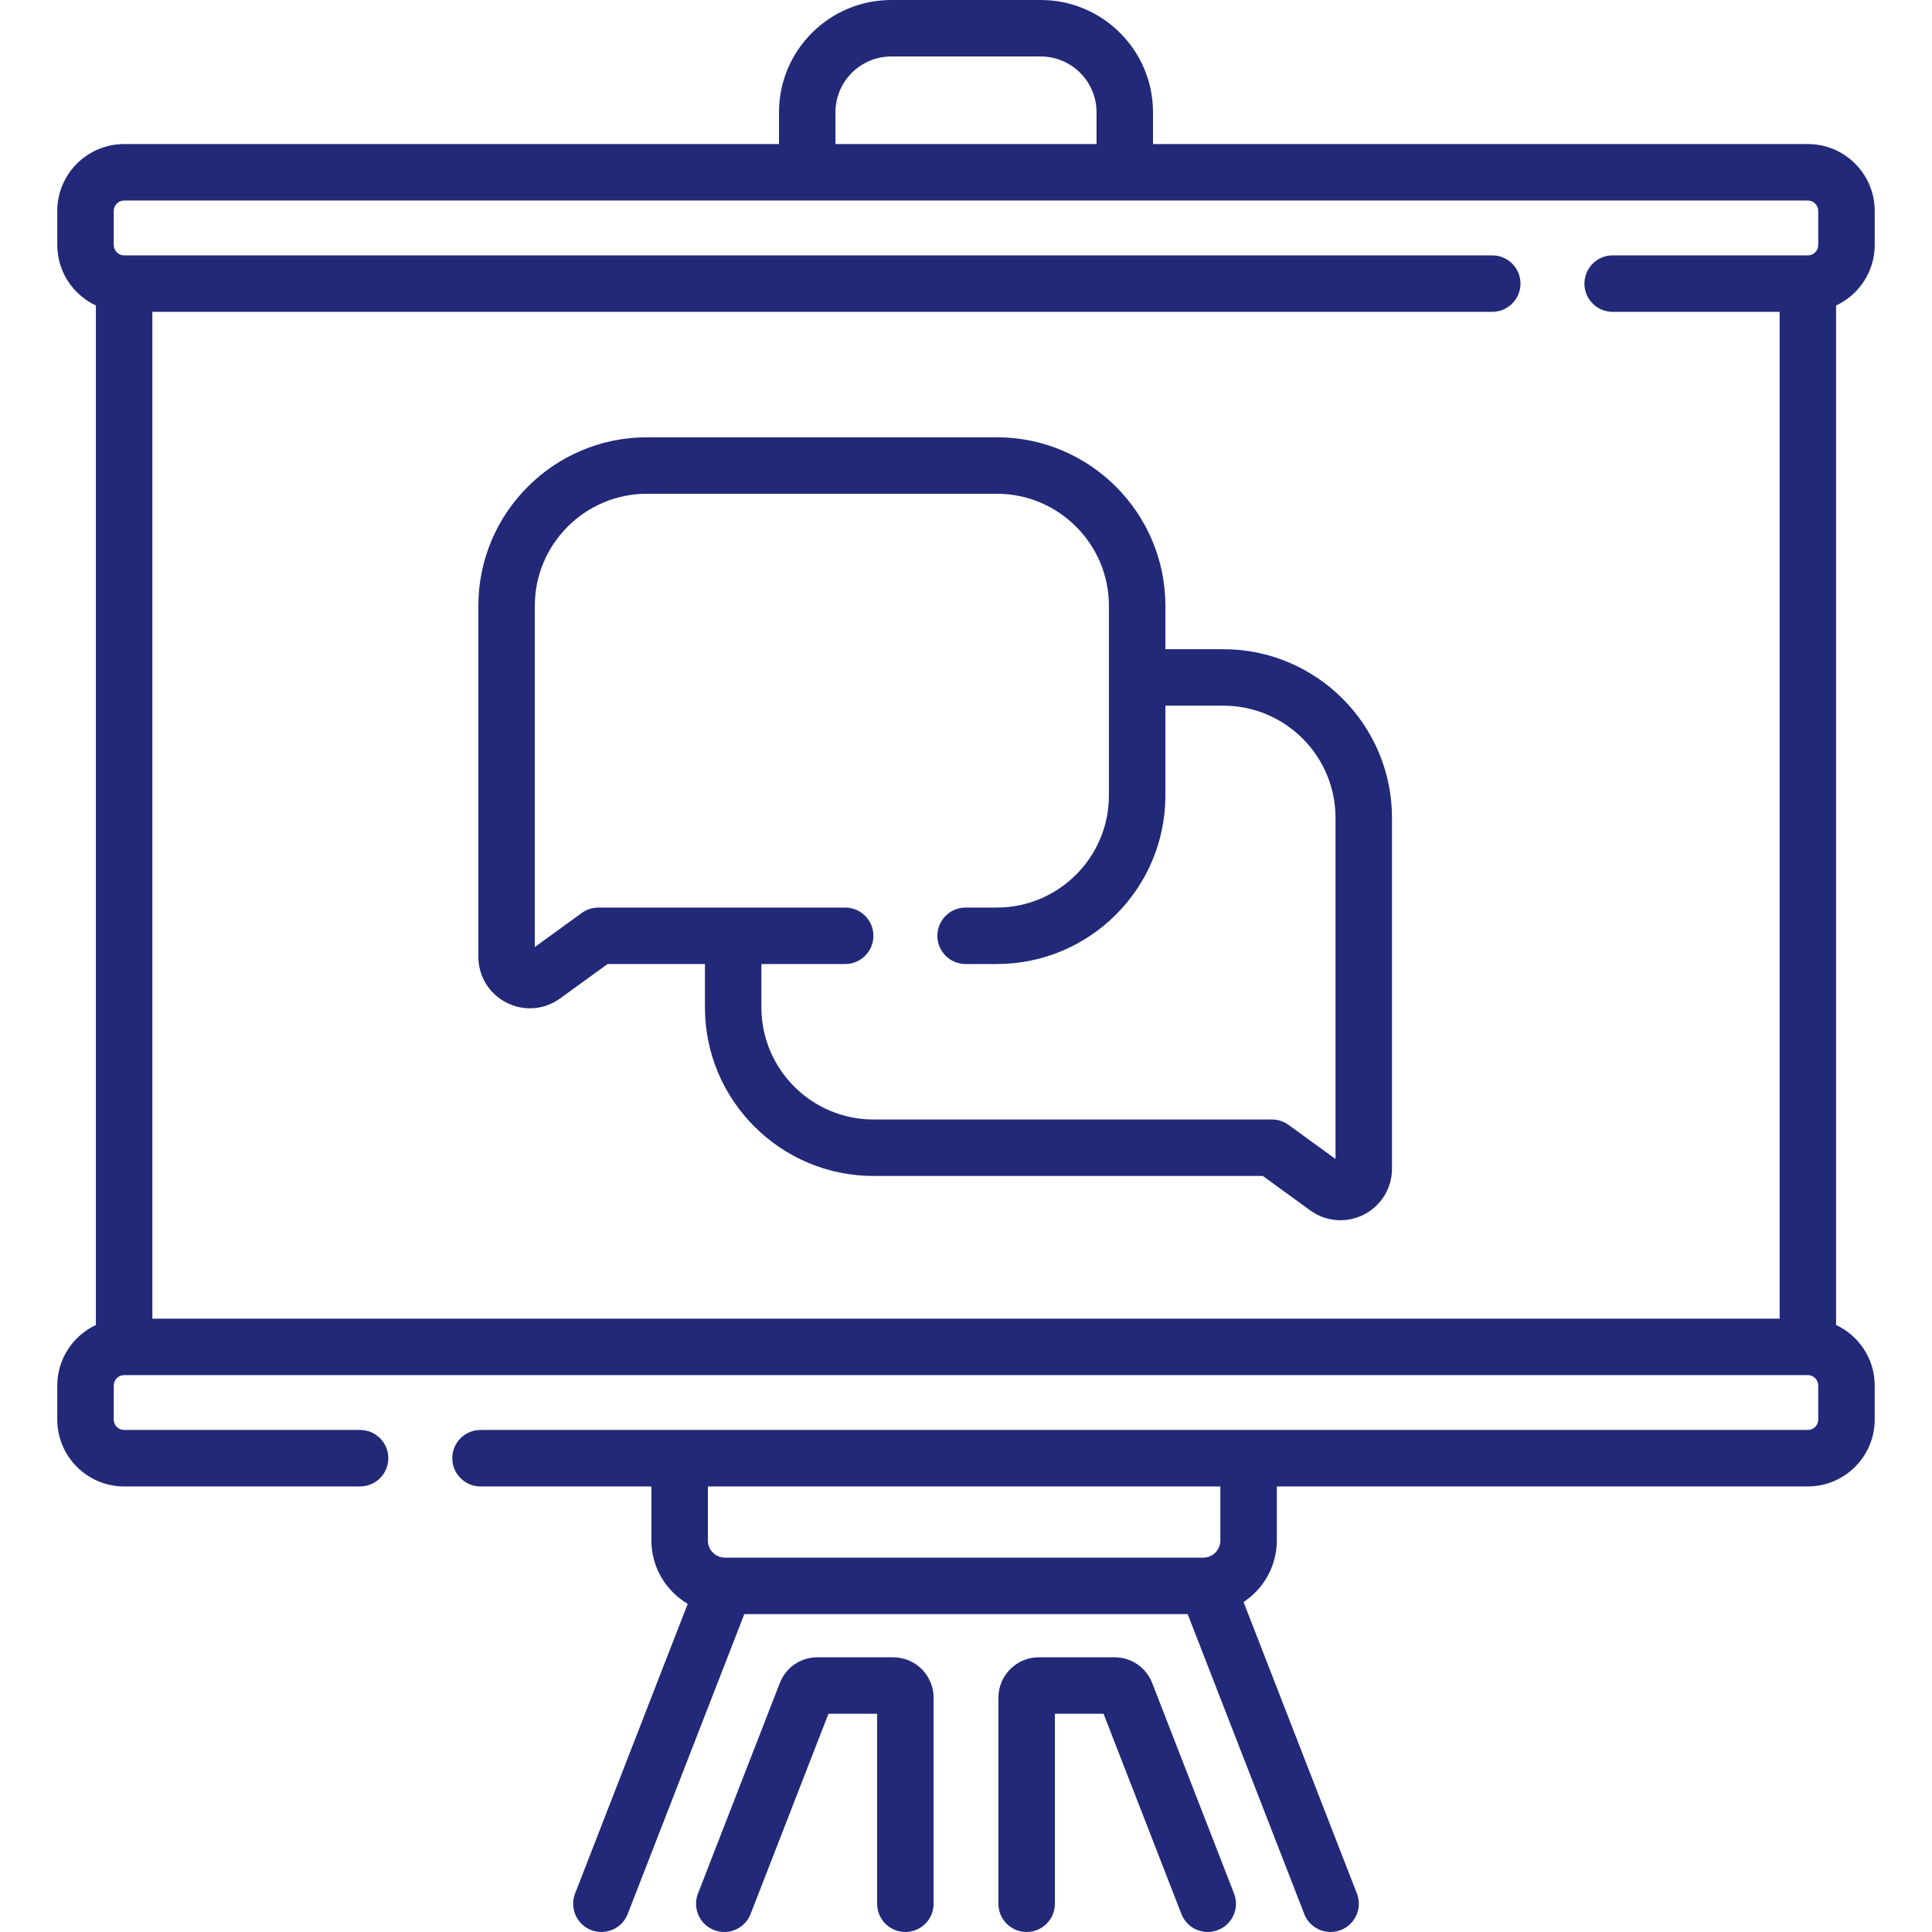 <svg id="Capa_1" enable-background="new 0 0 513.174 513.174" height="512" viewBox="0 0 513.174 513.174" width="512" xmlns="http://www.w3.org/2000/svg"><g><path fill="#222979" d="m497.959 65.075v-9.055c0-9.791-7.965-17.756-17.755-17.756h-173.944v-8.444c0-16.443-13.377-29.82-29.82-29.82h-39.705c-16.443 0-29.82 13.377-29.82 29.82v8.444h-173.945c-9.791 0-17.755 7.965-17.755 17.756v9.056c0 7.108 4.208 13.237 10.255 16.071v270.795c-6.047 2.834-10.255 8.963-10.255 16.071v9.056c0 9.791 7.965 17.755 17.755 17.755h62.674c4.142 0 7.5-3.358 7.5-7.5s-3.358-7.5-7.5-7.5h-62.674c-1.52 0-2.755-1.236-2.755-2.755v-9.056c0-1.52 1.236-2.756 2.755-2.756h447.233c1.52 0 2.755 1.236 2.755 2.756v9.056c0 1.52-1.236 2.755-2.755 2.755h-352.57c-4.142 0-7.5 3.358-7.5 7.5s3.358 7.5 7.5 7.5h45.389v14.359c0 7.165 3.885 13.424 9.648 16.829l-29.918 76.942c-1.501 3.861.412 8.207 4.272 9.708.894.347 1.812.512 2.716.512 3.003 0 5.838-1.816 6.992-4.784l30.973-79.655h117.761l30.973 79.655c1.154 2.967 3.989 4.784 6.992 4.784.904 0 1.823-.165 2.716-.512 3.86-1.501 5.773-5.848 4.272-9.708l-30.109-77.434c5.317-3.498 8.839-9.511 8.839-16.337v-14.359h141.053c9.791 0 17.755-7.965 17.755-17.755v-9.056c0-7.108-4.208-13.237-10.255-16.071v-270.796c6.049-2.834 10.257-8.963 10.257-16.071zm-173.808 344.108c0 2.51-2.042 4.553-4.553 4.553h-127.022c-2.51 0-4.553-2.042-4.553-4.553v-14.359h136.128zm-102.236-379.363c0-8.172 6.648-14.82 14.82-14.82h39.705c8.172 0 14.82 6.648 14.82 14.82v8.444h-69.345zm-191.7 26.2c0-1.52 1.236-2.756 2.755-2.756h447.233c1.52 0 2.755 1.236 2.755 2.756v9.056c0 1.52-1.236 2.756-2.755 2.756h-51.848c-4.142 0-7.5 3.358-7.5 7.5s3.358 7.5 7.5 7.5h44.348v267.426h-432.233v-267.427h355.896c4.142 0 7.5-3.358 7.5-7.5s-3.358-7.5-7.5-7.5h-363.396c-1.52 0-2.755-1.236-2.755-2.756z"/><path fill="#222979" d="m237.259 440.209h-20.134c-4.454 0-8.375 2.682-9.991 6.834l-21.74 55.911c-1.501 3.861.412 8.208 4.272 9.708.894.347 1.812.512 2.716.512 3.003 0 5.838-1.816 6.992-4.784l20.679-53.182h12.926v50.463c0 4.142 3.358 7.5 7.5 7.5s7.5-3.358 7.5-7.5v-54.744c-.001-5.909-4.809-10.718-10.72-10.718z"/><path fill="#222979" d="m306.041 447.042c-1.615-4.151-5.537-6.833-9.991-6.833h-20.134c-5.911 0-10.72 4.809-10.72 10.719v54.744c0 4.142 3.358 7.5 7.5 7.5s7.5-3.358 7.5-7.5v-50.463h12.926l20.679 53.182c1.154 2.967 3.989 4.784 6.992 4.784.904 0 1.823-.165 2.716-.512 3.86-1.501 5.773-5.848 4.272-9.708z"/><path fill="#222979" d="m324.964 172.445h-15.414v-11.523c0-24.687-20.084-44.771-44.771-44.771h-92.949c-24.687 0-44.771 20.084-44.771 44.771v93.209c0 5.171 2.862 9.843 7.469 12.191 1.974 1.006 4.104 1.503 6.224 1.503 2.829 0 5.638-.884 8.029-2.621l12.593-9.141h25.871v11.523c0 24.688 20.084 44.772 44.771 44.772h103.405l12.592 9.141c2.392 1.737 5.201 2.621 8.03 2.62 2.12 0 4.25-.497 6.224-1.502 4.607-2.349 7.469-7.02 7.469-12.191v-93.209c0-24.687-20.084-44.772-44.772-44.772zm29.772 135.4-12.475-9.055c-1.281-.93-2.823-1.431-4.406-1.431h-105.84c-16.416 0-29.771-13.355-29.771-29.772v-11.523h22.251c4.142 0 7.5-3.358 7.5-7.5s-3.358-7.5-7.5-7.5h-65.557c-1.583 0-3.125.501-4.406 1.431l-12.475 9.055v-90.628c0-16.416 13.355-29.771 29.771-29.771h92.949c16.416 0 29.771 13.355 29.771 29.771v50.37c0 16.417-13.355 29.772-29.771 29.772h-8.294c-4.142 0-7.5 3.358-7.5 7.5s3.358 7.5 7.5 7.5h8.294c24.687 0 44.771-20.084 44.771-44.772v-23.847h15.414c16.417 0 29.772 13.355 29.772 29.771v90.629z"/></g></svg>
